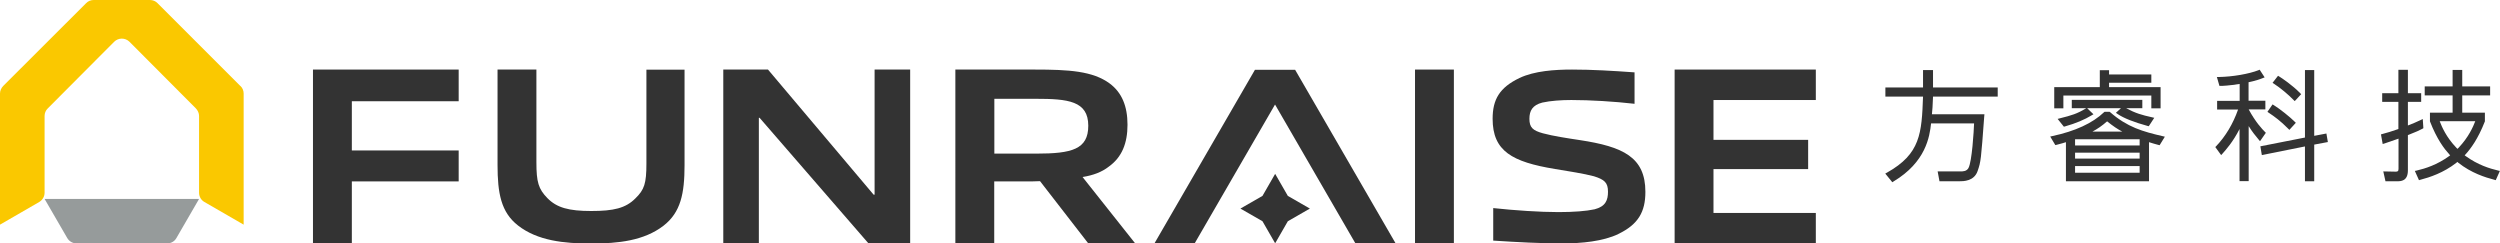 <?xml version="1.0" encoding="UTF-8"?>
<svg id="_圖層_2" data-name="圖層 2" xmlns="http://www.w3.org/2000/svg" viewBox="0 0 205.21 19.98">
  <defs>
    <style>
      .cls-1 {
        fill: #fac800;
      }

      .cls-2 {
        fill: #969b9b;
      }

      .cls-3 {
        fill: #333;
      }
    </style>
  </defs>
  <g id="_圖層_1-2" data-name="圖層 1">
    <g>
      <g>
        <path class="cls-3" d="M89.33,19.98l-3.96-5.11c-.38.02-.75.02-1.13.02h-2.63v5.08h-3.19V5.71h6.52c2.79,0,4.75.12,6.13,1.13,1.02.75,1.48,1.88,1.48,3.4s-.46,2.67-1.54,3.44c-.56.44-1.27.71-2.15.85l4.33,5.46h-3.88ZM85.02,8.11h-3.4v4.5h3.44c2.92,0,4.27-.35,4.27-2.29,0-2.04-1.67-2.21-4.31-2.21Z"/>
        <path class="cls-3" d="M132.84,19.21c-1.25.6-3.02.77-4.56.77-1.85,0-3.69-.1-5.71-.23v-2.67c1.75.19,3.83.33,5.36.33,1.23,0,2.29-.08,2.96-.23.9-.23,1.1-.75,1.1-1.44,0-.75-.29-1-1.15-1.27-.87-.23-2.02-.4-3.21-.6-3.5-.58-5.11-1.46-5.11-4.12,0-1.58.56-2.56,2.21-3.35,1.23-.58,2.88-.69,4.31-.69,1.65,0,3.31.1,5.13.23v2.58c-1.67-.19-3.63-.31-5.19-.31-.81,0-1.71.06-2.38.21-.81.21-1.06.67-1.06,1.33,0,.71.27.96,1.1,1.19.85.23,1.98.4,3.04.56,3.54.54,5.38,1.39,5.38,4.25,0,1.63-.58,2.67-2.23,3.46Z"/>
        <path class="cls-3" d="M137.46,19.98V5.71h11.59v2.5h-8.4v3.27h7.77v2.4h-7.77v3.6h8.4v2.5h-11.59Z"/>
        <path class="cls-3" d="M116.15,19.98V5.71h3.19v14.27h-3.19Z"/>
        <path class="cls-3" d="M112.91,17.13l-1.65-2.85-1.65-2.85-1.65-2.85-1.65-2.85h-3.3l-1.65,2.85-1.65,2.85-1.65,2.85-1.65,2.85-1.65,2.85h3.3l1.65-2.85,1.65-2.85,1.65-2.85,1.65-2.85,1.65,2.85,1.65,2.85,1.65,2.85,1.65,2.85h3.3l-1.65-2.85ZM104.67,14.27l-1.04,1.81-1.81,1.04,1.81,1.04,1.04,1.81,1.04-1.81,1.81-1.04-1.81-1.04-1.04-1.81Z"/>
        <path class="cls-3" d="M28.88,14.9v5.08h-3.19V5.71h11.96v2.6h-8.77v4.04h8.77v2.54h-8.77Z"/>
        <path class="cls-3" d="M42.51,18.5c-1.38-1.08-1.67-2.63-1.67-4.96v-7.83h3.19v7.61c0,1.63.17,2.19.9,2.94.77.79,1.76,1.06,3.6,1.06s2.83-.23,3.63-1.04c.73-.71.9-1.22.9-2.85v-7.71h3.13v7.83c0,2.33-.31,3.88-1.73,4.98-1.6,1.23-3.71,1.46-5.94,1.46s-4.4-.23-6-1.48Z"/>
        <path class="cls-3" d="M71.29,19.98l-8.94-10.31h-.06v10.31h-2.92V5.71h3.67l8.67,10.27h.08V5.71h2.92v14.27h-3.42Z"/>
      </g>
      <g>
        <path class="cls-3" d="M154.76,14.24l.13-.07c2.75-1.54,2.85-3.22,2.96-6.24h-3.09v-.75h3.09v-1.43h.82v1.43h5.31v.75h-5.31c-.02.73-.06,1.14-.09,1.45h4.31l-.02.22c-.26,3.52-.27,3.66-.54,4.44-.29.84-1.16.84-1.53.84h-1.6l-.15-.81h1.8c.3.01.58-.01.73-.28.29-.53.44-3.05.46-3.66h-3.53c-.12,1.09-.42,3.17-3.09,4.77l-.09.06-.57-.7Z"/>
        <path class="cls-3" d="M169.58,14.87v-3.2c-.18.06-.35.11-.78.22l-.09.02-.42-.7.17-.04c1.88-.4,3.31-1.06,4.25-1.96l.04-.03h.42l.04.03c1.41,1.23,2.68,1.59,4.32,1.97l.17.04-.43.7-.12-.03c-.26-.07-.41-.11-.75-.22v3.21h-6.81ZM175.63,14.18v-.55h-5.3v.55h5.3ZM175.63,13.02v-.49h-5.3v.49h5.3ZM175.63,11.94v-.51h-5.3v.51h5.3ZM174.2,10.8c-.38-.2-.74-.44-1.24-.84-.42.37-.79.62-1.2.84h2.44ZM168.9,9.76l.19-.05c.96-.24,1.4-.37,2.13-.81l.03-.02h-1.19v-.68h5.79v.68h-1.33c.76.41,1.28.56,2.14.75l.17.04-.45.69-.09-.02c-1.13-.31-1.97-.64-2.48-.99l-.13-.09.42-.38h-2.78l.52.5-.14.08c-.59.36-1.29.66-2.21.92l-.08.02-.52-.65ZM176.59,8.89v-1.05h-7.22v1.05h-.75v-1.74h3.74v-1.39h.76v.35h3.47v.68h-3.47v.36h4.23v1.74h-.76Z"/>
        <path class="cls-3" d="M189.2,14.87v-2.85l-3.54.71-.12-.72,3.66-.72v-5.54h.76v5.4l1-.19.12.7-1.12.21v3.01h-.76ZM183.83,14.87v-4.28c-.54,1.07-1.12,1.7-1.38,2l-.13.14-.48-.66.07-.07c.77-.81,1.38-1.82,1.8-3.01h-1.72v-.71h1.85v-1.39c-.89.14-1.39.16-1.56.16h-.1s-.21-.73-.21-.73h.16c1.13-.02,2.47-.25,3.26-.56l.09-.04.41.63-.18.07c-.17.07-.49.19-1.14.33v1.52h1.38v.71h-1.37c.58,1.07,1.11,1.62,1.34,1.85l.07.07-.48.69-.1-.12c-.29-.34-.55-.67-.83-1.12v4.52h-.74ZM187.83,10.57c-.63-.64-1.14-1.01-1.61-1.32l-.1-.07.42-.61.1.06c.51.31,1.35.99,1.73,1.37l.08.08-.53.58-.09-.09ZM188.27,8.21c-.47-.48-1.06-.97-1.62-1.34l-.11-.07.45-.58.1.06c.24.15,1.08.71,1.72,1.37l.08.08-.53.57-.09-.09Z"/>
        <path class="cls-3" d="M198.92,10.51l-.05-.74-.17.08c-.33.16-.68.31-1.05.45v-1.94h1.09v-.71h-1.09v-1.92h-.78v1.92h-1.33v.71h1.33v2.23c-.52.18-.95.32-1.32.41l-.11.03.14.79.14-.04c.33-.11.6-.2,1.16-.4v2.47c0,.21-.07.24-.24.24-.02,0-1.01-.02-1.01-.02l.18.81h.91c.35,0,.93,0,.93-.9v-2.89c.67-.26.99-.41,1.19-.52l.07-.04ZM205.06,14c-.71-.17-1.66-.46-2.67-1.19-.03-.02-.05-.04-.08-.06.03-.03.05-.06.08-.09.41-.45,1.01-1.24,1.58-2.7v-.71h-1.86v-1.42h2.29v-.74h-2.29v-1.35h-.79v1.35h-2.29v.74h2.29v1.42h-1.86v.71c.57,1.47,1.17,2.25,1.58,2.7.03.03.06.06.08.09-.03.02-.05.04-.08.06-1.01.73-1.96,1.02-2.67,1.19l-.15.03.34.76.1-.03c.77-.2,1.91-.57,2.97-1.4l.08-.07.08.07c1.06.84,2.2,1.2,2.97,1.4l.1.03.34-.76-.15-.03ZM201.72,12.22s-.07-.07-.1-.1c-.82-.86-1.18-1.7-1.36-2.17h2.92c-.18.46-.54,1.3-1.36,2.17-.03.03-.07.07-.1.1Z"/>
      </g>
      <g>
        <path class="cls-2" d="M3.66,16.33l1.86,3.21c.16.27.45.44.76.44h7.44c.32,0,.61-.17.76-.44l1.86-3.21H3.66Z"/>
        <path class="cls-1" d="M19.73,7.06L12.93.26c-.16-.17-.39-.26-.62-.26h-4.62c-.23,0-.46.09-.62.26L.26,7.06c-.16.17-.26.39-.26.62v10.76l3.22-1.86c.27-.16.44-.45.44-.76v-6.3c0-.23.09-.46.26-.62l5.45-5.47c.17-.17.4-.26.63-.26.23,0,.46.09.63.26l5.45,5.47c.16.17.26.39.26.62v6.3c0,.32.17.61.44.76l3.22,1.86V7.68c0-.23-.09-.46-.26-.62Z"/>
      </g>
    </g>
  </g>
</svg>
